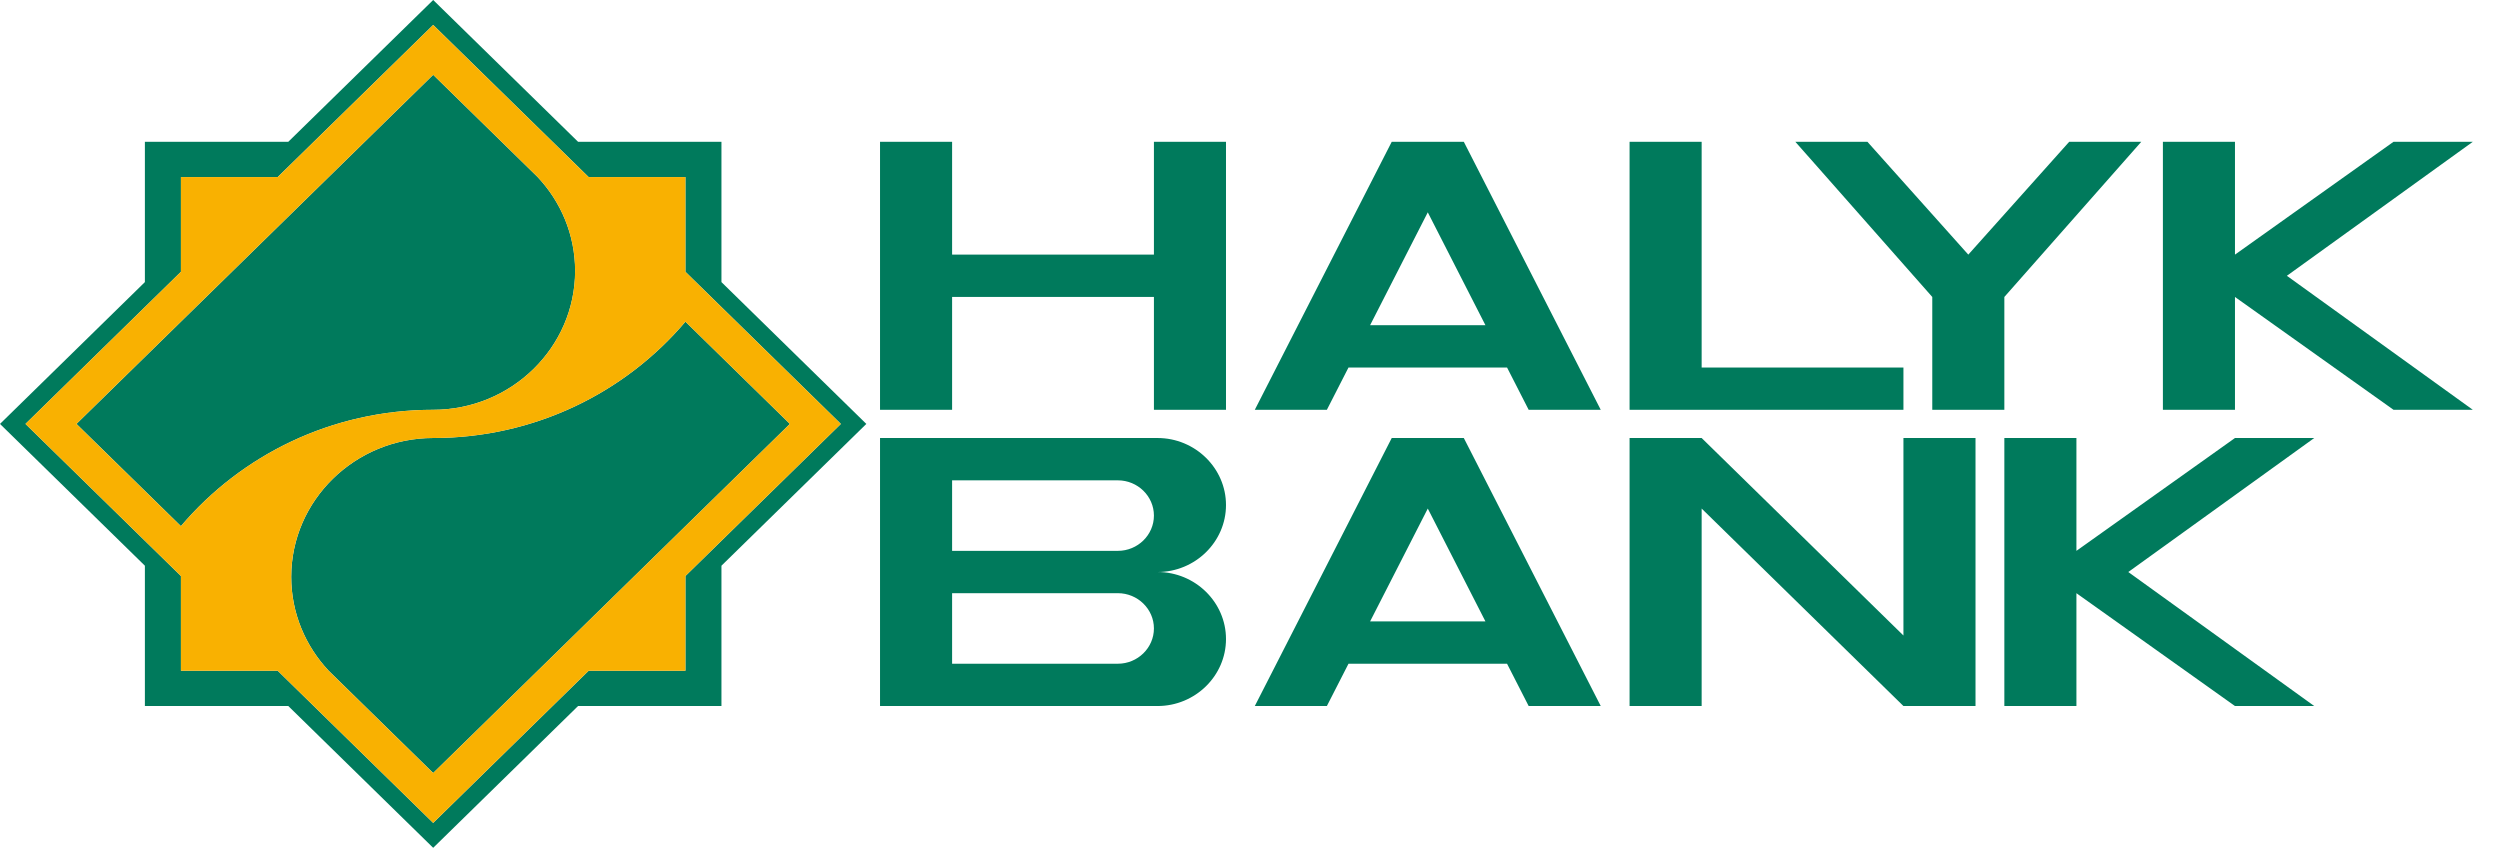 <?xml version="1.0" encoding="UTF-8"?> <svg xmlns="http://www.w3.org/2000/svg" width="88" height="30" viewBox="0 0 88 30" fill="none"> <path fill-rule="evenodd" clip-rule="evenodd" d="M2.691 14.922L15.248 2.633L18.925 6.232H18.925C19.743 7.104 20.244 8.264 20.244 9.536C20.244 12.229 17.999 14.425 15.248 14.425C11.683 14.425 8.487 16.021 6.369 18.52V18.521L2.691 14.921L2.691 14.922ZM24.127 11.322L27.805 14.922L15.248 27.21L11.57 23.611H11.57C10.752 22.74 10.252 21.579 10.252 20.307C10.252 17.614 12.496 15.418 15.248 15.418C18.812 15.418 22.008 13.823 24.127 11.323V11.322L24.127 11.322ZM5.1 4.991H10.148L15.248 0L20.348 4.991H25.395V9.93L30.495 14.922L25.395 19.913V24.852H20.348L15.248 29.843L10.148 24.852H5.1V19.913L0 14.922L5.1 9.93V4.991V4.991ZM9.776 6.232H6.369V9.567L0.897 14.922L5.1 19.035V19.035L6.369 20.276V23.611H9.776L11.044 24.852H11.044L15.248 28.966L19.451 24.852L20.719 23.611H24.127V20.276L25.395 19.035V19.035L29.598 14.922L25.395 10.808L24.127 9.567V6.232H20.719L19.451 4.991L15.248 0.878L9.776 6.232L9.776 6.232Z" fill="#007A5C"></path> <path fill-rule="evenodd" clip-rule="evenodd" d="M46.706 24.852H44.169L48.989 15.418H51.526L56.346 24.852H53.809L53.048 23.363H47.467L46.706 24.852H46.706ZM30.977 15.418H40.745C42.07 15.418 43.155 16.48 43.155 17.777C43.155 19.074 42.07 20.135 40.745 20.135C42.07 20.135 43.155 21.197 43.155 22.494C43.155 23.791 42.07 24.852 40.745 24.852H30.977V15.418V15.418ZM30.977 4.991H33.514V8.963H40.618V4.991H43.155V14.425H40.618V10.453H33.514V14.425H30.977V4.991V4.991ZM53.809 14.425H56.346L51.526 4.991H48.989L44.169 14.425H46.706L47.467 12.936H53.048L53.809 14.425H53.809ZM50.258 7.474L52.287 11.446H48.228L50.258 7.474H50.258ZM57.361 4.991H59.898V12.936H67.001V14.425H57.361V4.991L57.361 4.991ZM70.553 10.453V14.425H68.016V10.453L63.196 4.991H65.733L69.284 8.963L72.836 4.991H75.373L70.553 10.453H70.553ZM76.134 4.991H78.671V8.963L84.252 4.991H87.043L80.498 9.708L87.043 14.425H84.252L78.671 10.453V14.425H76.134V4.991V4.991ZM74.916 20.135L81.462 15.418H78.671L73.09 19.39V15.418H70.553V24.852H73.09V20.88L78.671 24.852H81.462L74.916 20.135ZM57.361 15.418H59.898L67.001 22.37V15.418H69.538L69.538 24.852H67.001H67.001L59.898 17.901V24.852H57.361V15.418V15.418ZM33.514 16.908V19.39H39.349C40.047 19.39 40.618 18.832 40.618 18.149C40.618 17.466 40.047 16.908 39.349 16.908H33.514V16.908ZM33.514 20.88V23.363H39.349C40.047 23.363 40.618 22.804 40.618 22.121C40.618 21.439 40.047 20.88 39.349 20.88H33.514ZM52.287 21.873L50.258 17.901L48.228 21.873H52.287H52.287Z" fill="#007A5C"></path> <path fill-rule="evenodd" clip-rule="evenodd" d="M0.896 14.922L6.368 9.567V6.233H9.776L15.247 0.878L20.719 6.233H24.126V9.567L29.598 14.922L24.126 20.276V23.611H20.719L15.247 28.966L9.776 23.611H6.368V20.276L0.896 14.922V14.922ZM6.368 18.521C8.487 16.021 11.682 14.425 15.247 14.425C17.999 14.425 20.243 12.229 20.243 9.536C20.243 8.265 19.743 7.104 18.925 6.233H18.925L15.247 2.633L11.569 6.233L6.368 11.323L2.69 14.922L6.368 18.521V18.521L6.368 18.521ZM24.126 11.323V11.323C22.008 13.823 18.812 15.418 15.247 15.418C12.495 15.418 10.251 17.614 10.251 20.308C10.251 21.579 10.752 22.74 11.57 23.611H11.569L15.247 27.21L18.925 23.611L24.126 18.521L27.804 14.922L24.126 11.323L24.126 11.323Z" fill="#F9B101"></path> </svg> 